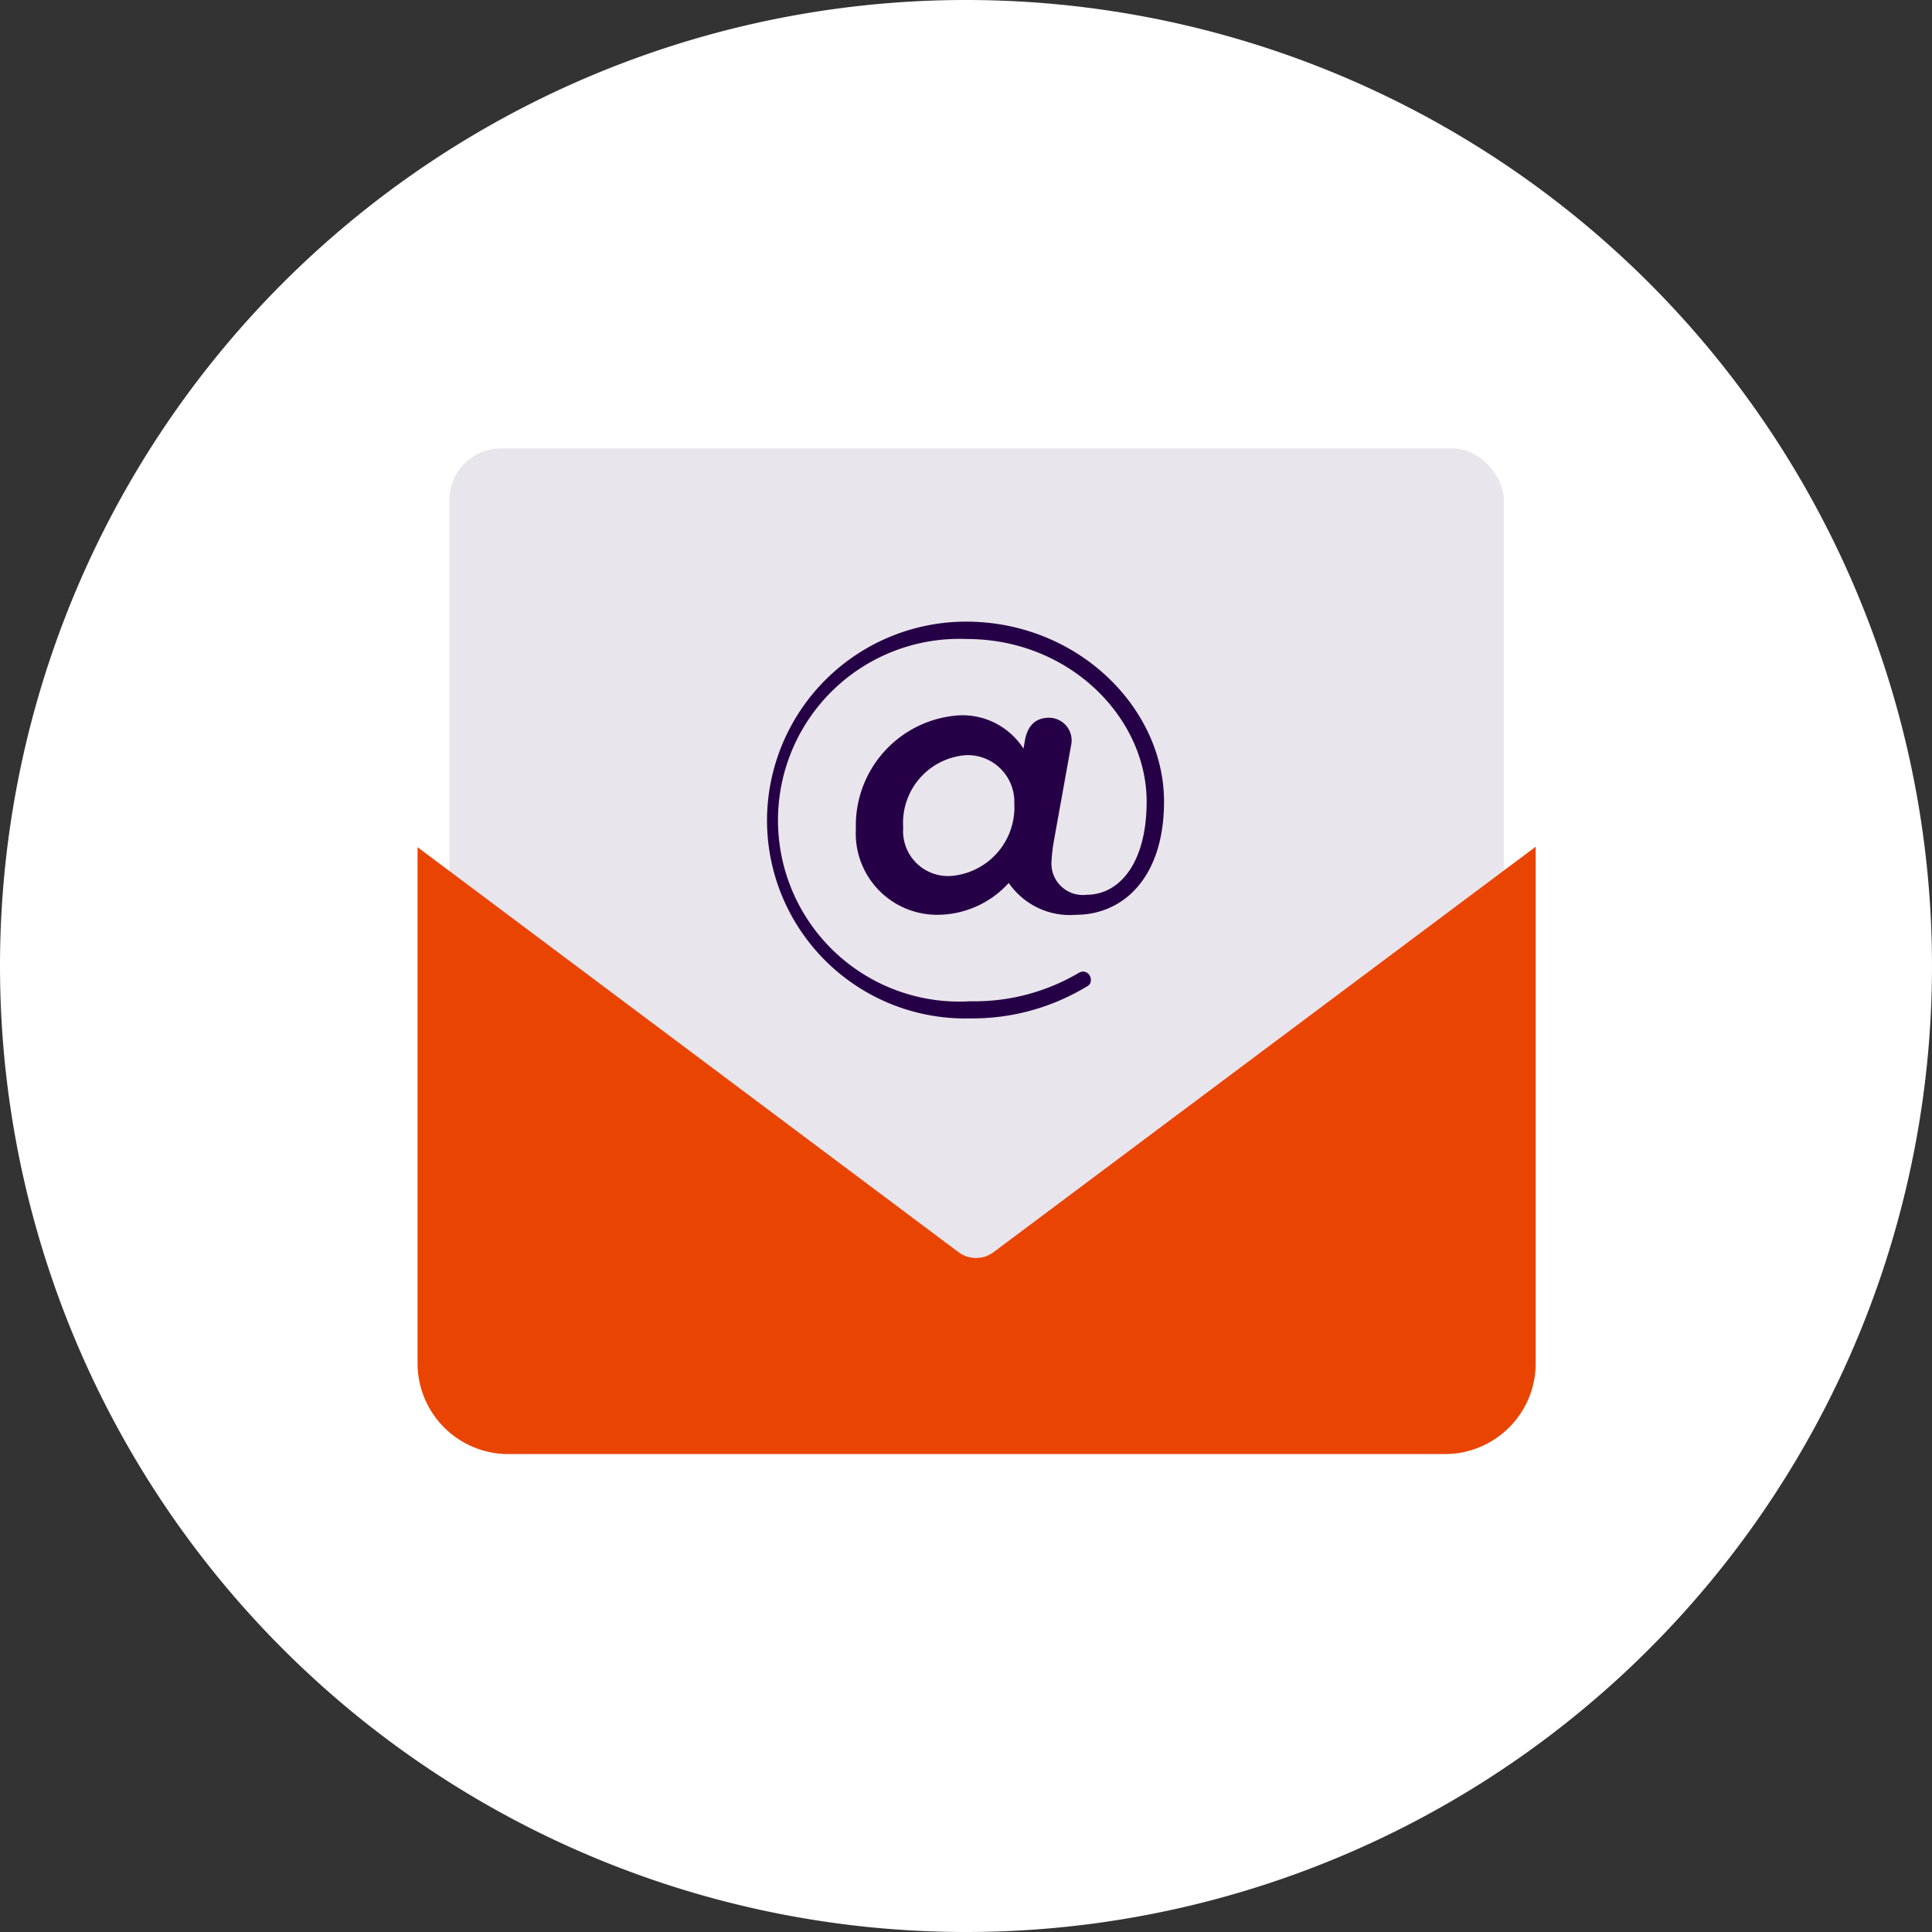 <svg xmlns="http://www.w3.org/2000/svg" viewBox="0 0 80 80"><rect x="0" y="0" width="80" height="80" fill="#333333" stroke="none"/><defs><style>.cls-1{fill:#fff;}.cls-2{fill:#e9e5ec;}.cls-3{fill:#ea4403;}.cls-4{fill:#260046;}</style></defs><g id="BG:_White" data-name="BG: White"><path class="cls-1" d="M40,80A40,40,0,1,0,0,40,40,40,0,0,0,40,80" transform="translate(0)"/></g><g id="White_Icon" data-name="White Icon"><rect class="cls-2" x="18.61" y="18.57" width="43.66" height="34.64" rx="2.13"/><path class="cls-3" d="M40.42,52.09a1.21,1.21,0,0,1-.73-.24L17.29,35.08V56.46A3.76,3.76,0,0,0,21,60.21H59.85a3.76,3.76,0,0,0,3.74-3.75V35.06L41.14,51.85A1.2,1.2,0,0,1,40.42,52.09Z" transform="translate(0)"/><path class="cls-4" d="M31.76,34A8.25,8.25,0,0,1,40,25.74c4.61,0,8.2,3.56,8.2,7.45,0,3.17-1.71,4.69-3.65,4.69a3.07,3.07,0,0,1-2.78-1.32,4,4,0,0,1-2.92,1.32,3.37,3.37,0,0,1-3.41-3.56,4.57,4.57,0,0,1,4.28-4.7A3,3,0,0,1,42.38,31l.06-.34c.11-.62.45-.94,1-.94a.94.94,0,0,1,.91,1.15l-.72,4a7,7,0,0,0-.09.81A1.3,1.3,0,0,0,45,37.05c1.33,0,2.48-1.28,2.48-3.86,0-3.46-3.18-6.73-7.45-6.73a7.51,7.51,0,1,0,.15,15,8.5,8.5,0,0,0,4.48-1.17.39.39,0,0,1,.2-.06.34.34,0,0,1,.31.34.28.28,0,0,1-.17.28,9.14,9.14,0,0,1-4.82,1.32A8.21,8.21,0,0,1,31.76,34ZM42,33.27a1.93,1.93,0,0,0-2-2,2.81,2.81,0,0,0-2.6,3,1.86,1.86,0,0,0,2,2A2.85,2.85,0,0,0,42,33.27Z" transform="translate(0)"/></g></svg>